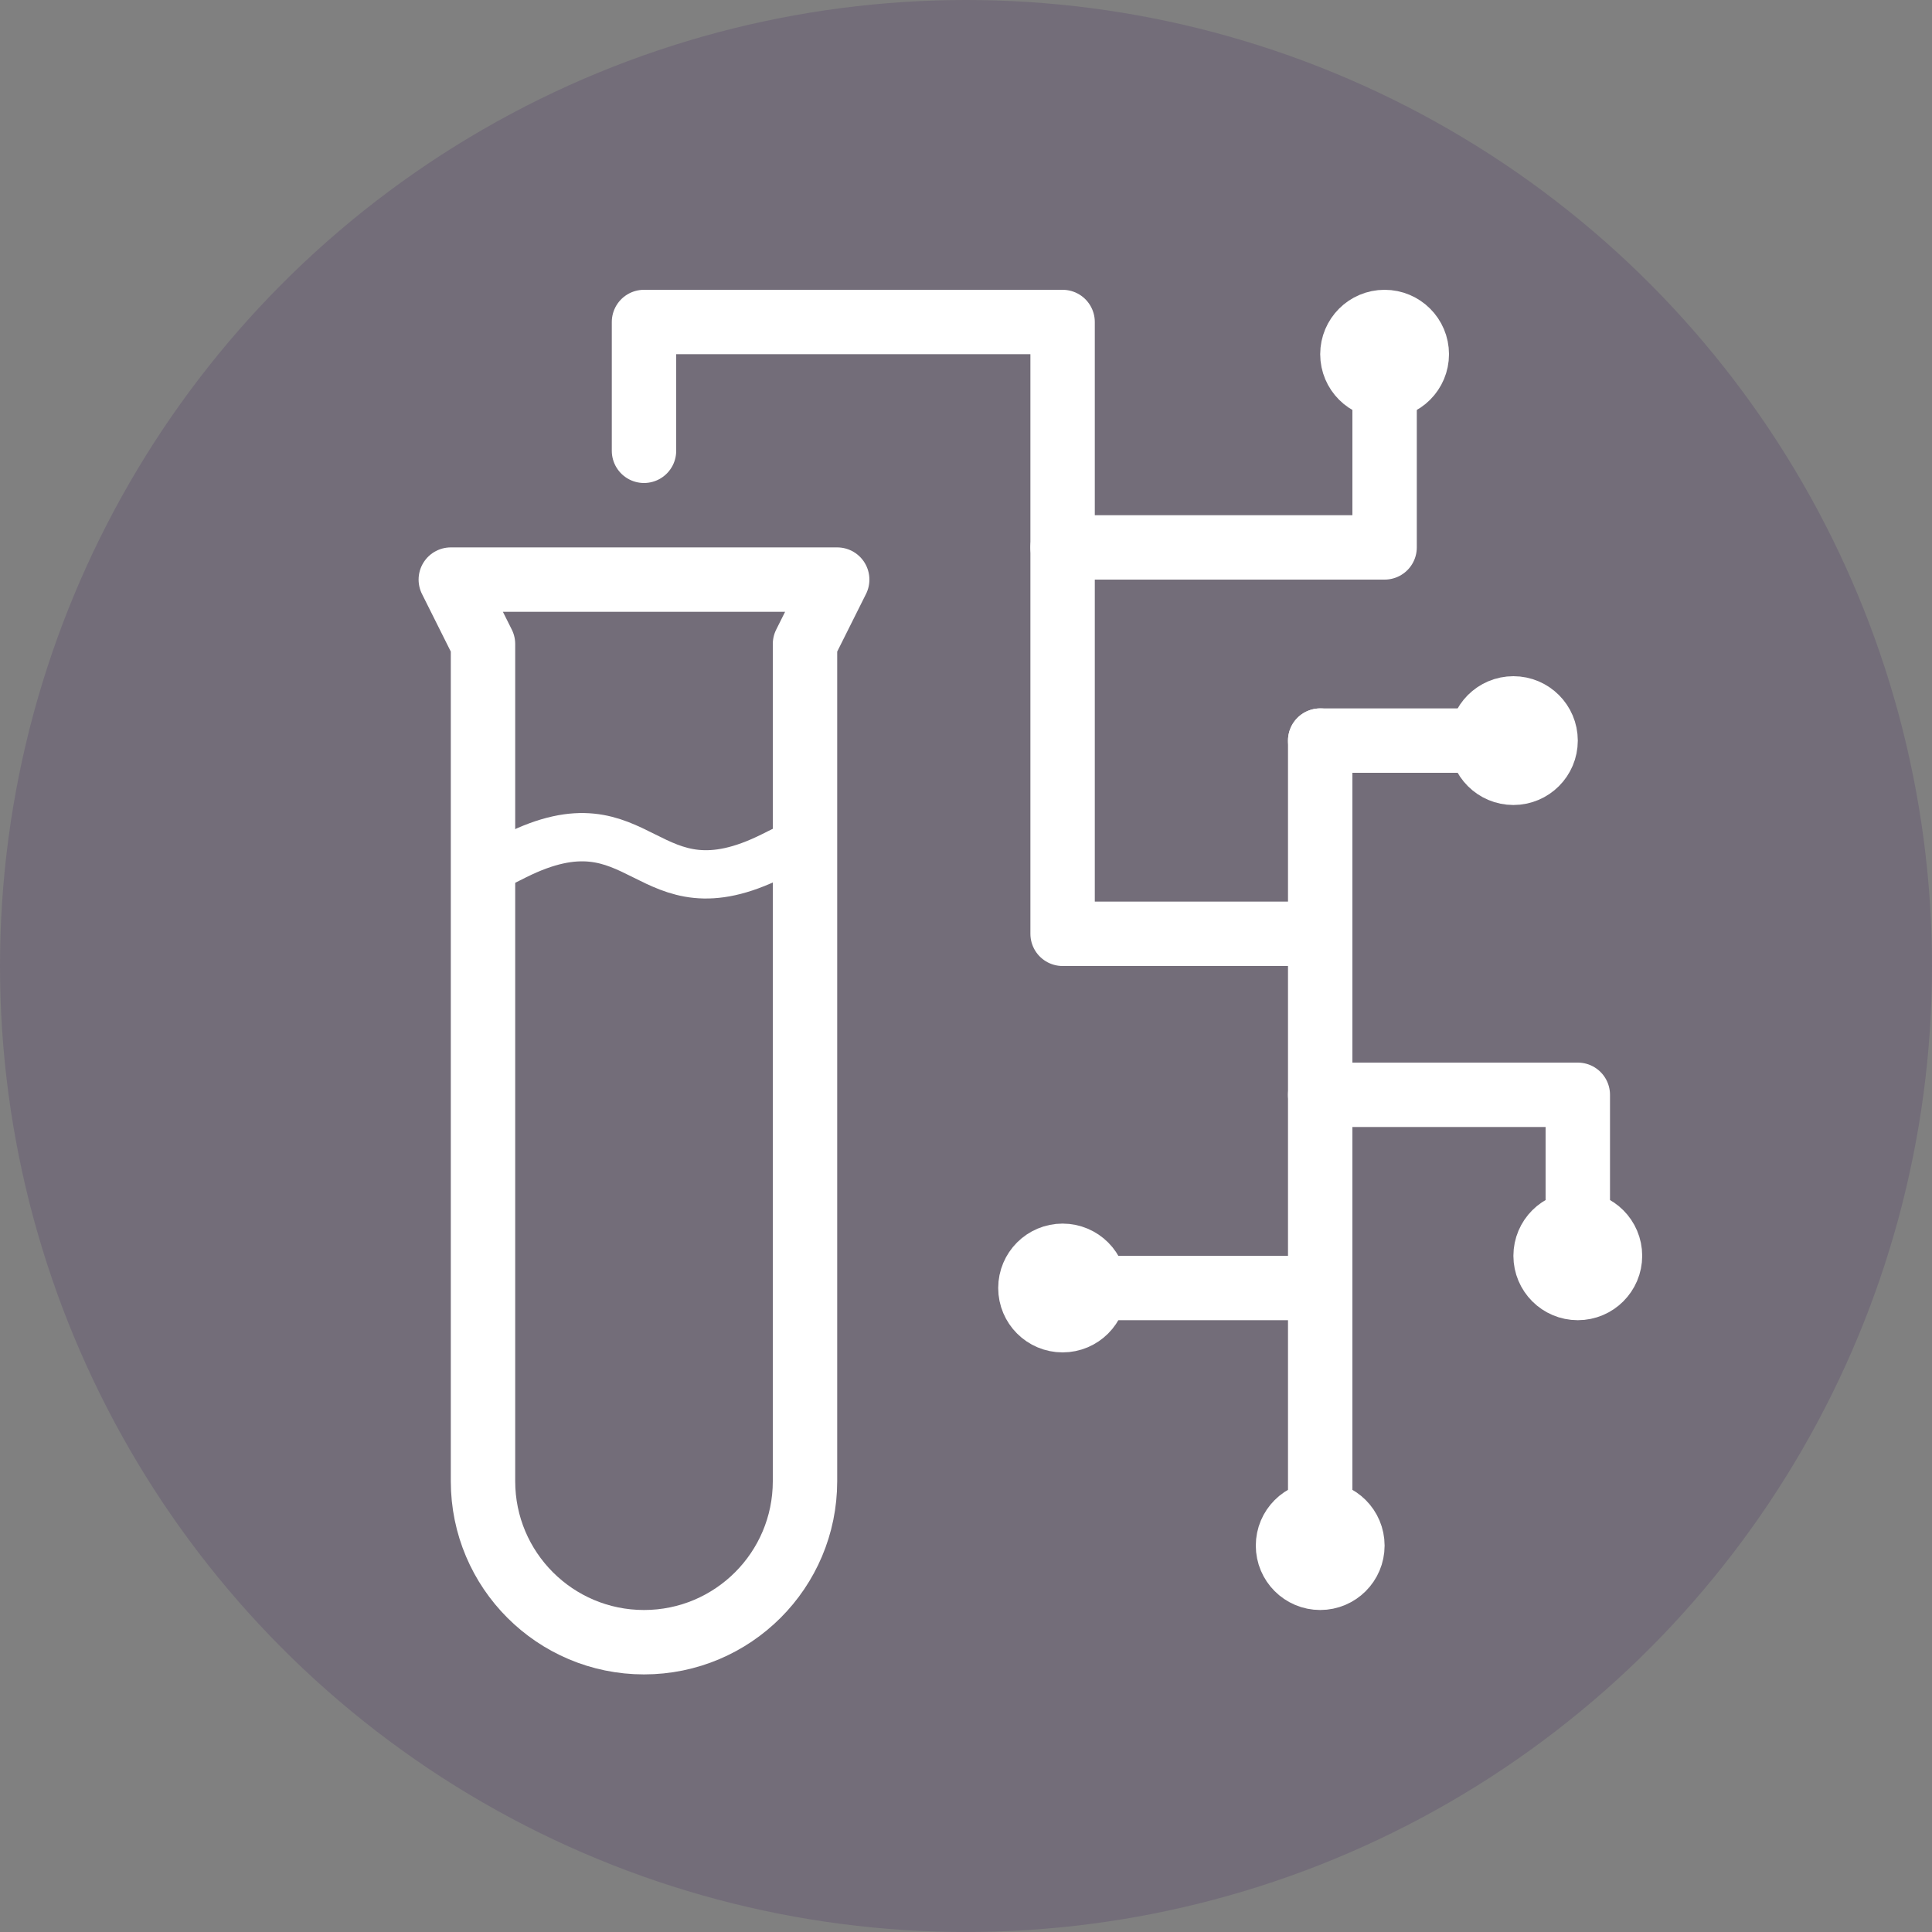 <?xml version="1.0" encoding="utf-8"?>
<svg xmlns="http://www.w3.org/2000/svg" xmlns:xlink="http://www.w3.org/1999/xlink" width="60px" height="60px" viewBox="0 0 60 60" version="1.1">
    
    <rect x="0" y="0" width="60" height="60" fill="#808080" stroke="none"/>
    
    <title>technology</title>
    <desc>Created with Sketch.</desc>
    <g id="Innovation" stroke="none" stroke-width="1" fill="none" fill-rule="evenodd">
        <g id="7.0.0-Innovation" transform="translate(-516, -2168)">
            <g id="technology" transform="translate(516, 2168)">
                <circle id="Oval-Copy-11" fill="#2A0651" opacity="0.148" cx="30" cy="30" r="30"/>
                <path d="M14,18 L26,18 L25,20 L25,46 C25,48.761 22.761,51 20,51 C17.239,51 15,48.761 15,46 L15,20 L15,20 L14,18 Z" id="Rectangle" stroke="#FFFFFF" stroke-width="2" stroke-linejoin="round"/>
                <circle id="Oval-Copy-35" stroke="#FFFFFF" stroke-width="2" stroke-linecap="round" cx="49" cy="39" r="1"/>
                <circle id="Oval-Copy-38" stroke="#FFFFFF" stroke-width="2" stroke-linecap="round" cx="33" cy="40" r="1"/>
                <circle id="Oval-Copy-33" stroke="#FFFFFF" stroke-width="2" stroke-linecap="round" cx="41" cy="48" r="1"/>
                <circle id="Oval-Copy-34" stroke="#FFFFFF" stroke-width="2" stroke-linecap="round" cx="47" cy="23" r="1"/>
                <circle id="Oval-Copy-36" stroke="#FFFFFF" stroke-width="2" stroke-linecap="round" cx="43" cy="11" r="1"/>
                <path d="M16,26.577 C20,24.577 20,28.577 24,26.577" id="Path-2" stroke="#FFFFFF" stroke-width="1.5" stroke-linecap="square"/>
                <polyline id="Line-7-Copy-2" stroke="#FFFFFF" stroke-width="2" stroke-linecap="round" stroke-linejoin="round" points="41 29 33 29 33 10 20 10 20 14"/>
                <line x1="46" y1="23" x2="41" y2="23" id="Line-7-Copy-2" stroke="#FFFFFF" stroke-width="2" stroke-linecap="round" stroke-linejoin="round"/>
                <polyline id="Line-7-Copy-3" stroke="#FFFFFF" stroke-width="2" stroke-linecap="round" stroke-linejoin="round" points="43 12 43 17 33 17"/>
                <polyline id="Line-7-Copy" stroke="#FFFFFF" stroke-width="2" stroke-linecap="round" stroke-linejoin="round" points="49 39 49 34 41 34"/>
                <line x1="41" y1="23" x2="41" y2="48" id="Line-7-Copy" stroke="#FFFFFF" stroke-width="2" stroke-linecap="round" stroke-linejoin="round"/>
                <line x1="41" y1="40" x2="33" y2="40" id="Line-7-Copy-5" stroke="#FFFFFF" stroke-width="2" stroke-linecap="round" stroke-linejoin="round"/>
            </g>
        </g>
    </g>
</svg>